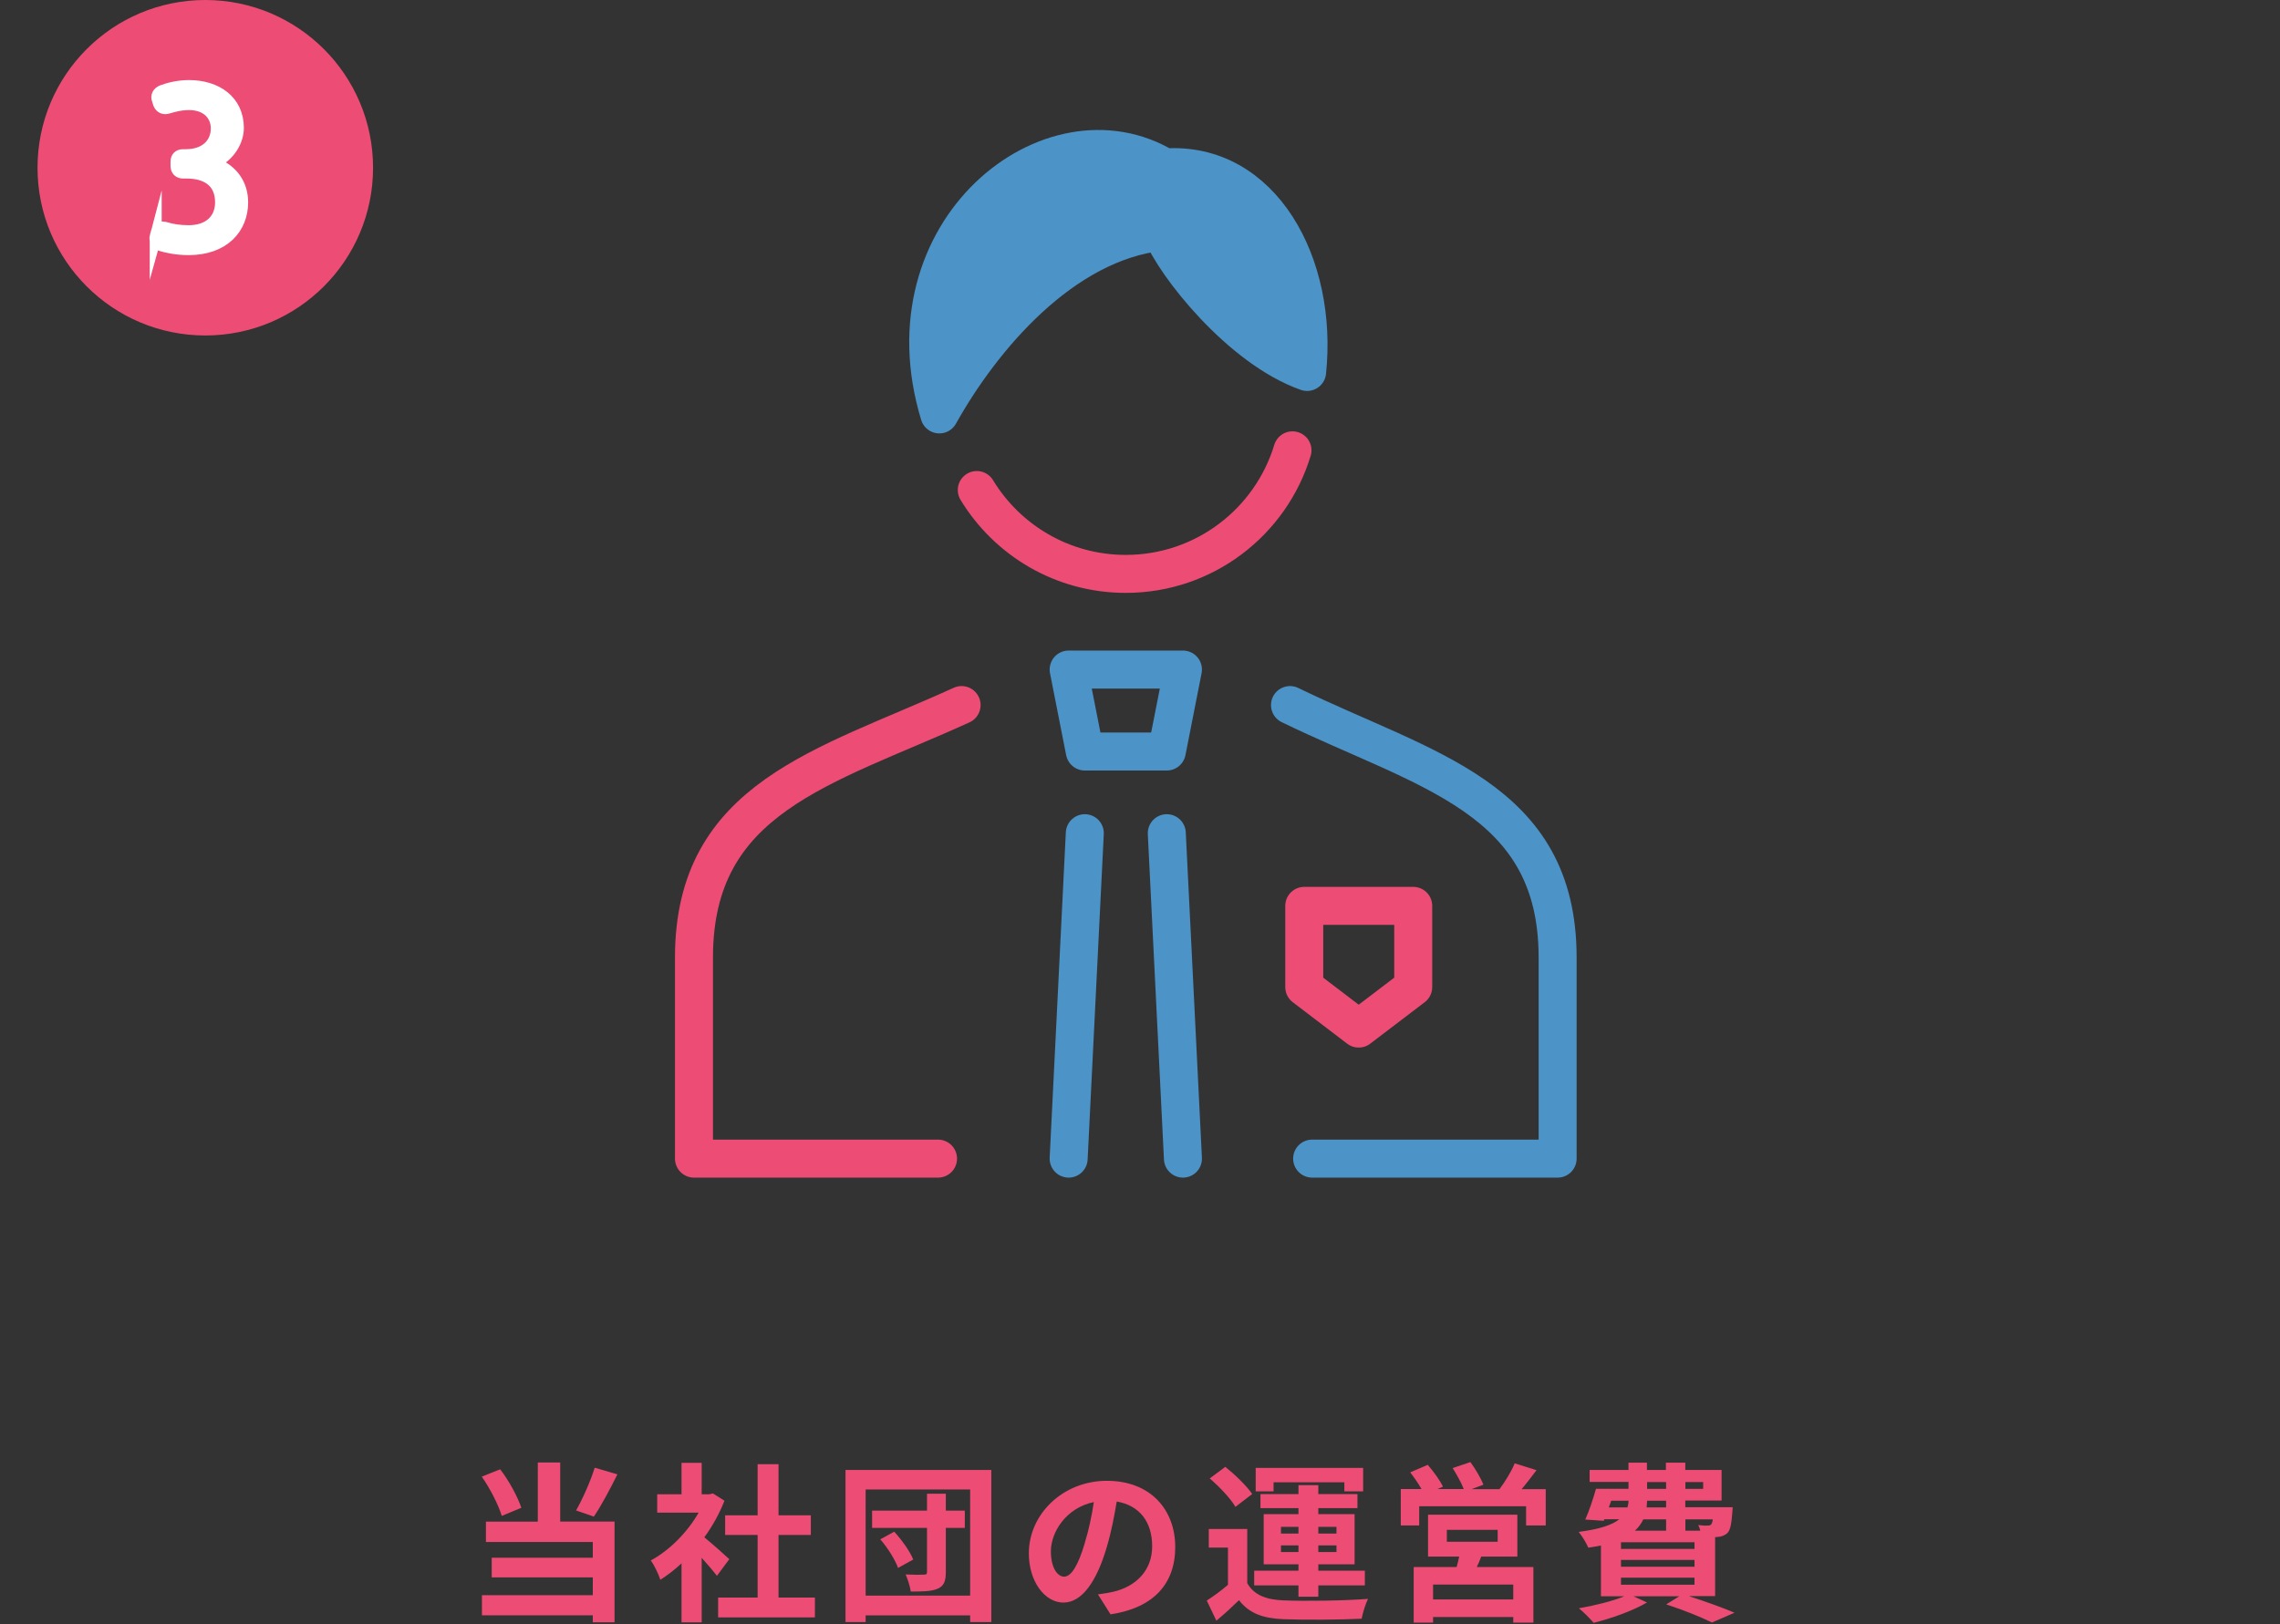 <?xml version="1.0" encoding="UTF-8"?>
<svg id="_レイヤー_2" data-name="レイヤー 2" xmlns="http://www.w3.org/2000/svg" xmlns:xlink="http://www.w3.org/1999/xlink" viewBox="0 0 240 171">
  <rect x="0" y="0" width="240" height="171" fill="#333333" stroke="none"/>
  <defs>
    <style>
      .cls-1 {
        fill: #fff;
        stroke: #fff;
        stroke-width: 1.26px;
      }

      .cls-1, .cls-2 {
        stroke-miterlimit: 10;
      }

      .cls-3 {
        fill: #4c93c8;
      }

      .cls-3, .cls-4 {
        stroke: #4c93c8;
      }

      .cls-3, .cls-4, .cls-5 {
        stroke-linecap: round;
        stroke-linejoin: round;
        stroke-width: 4px;
      }

      .cls-4, .cls-6, .cls-5 {
        fill: none;
      }

      .cls-2 {
        stroke-width: 2px;
      }

      .cls-2, .cls-7 {
        fill: #ed4c74;
      }

      .cls-2, .cls-5 {
        stroke: #ed4c74;
      }

      .cls-8 {
        clip-path: url(#clippath);
      }
    </style>
    <clipPath id="clippath">
      <rect class="cls-6" width="240" height="171"/>
    </clipPath>
  </defs>
  <g id="_レイヤー_1-2" data-name="レイヤー 1">
    <g class="cls-8">
      <g>
        <g>
          <path class="cls-7" d="M52.82,159.6c-.34-1.13-1.22-2.88-2.11-4.14l1.94-.77c.96,1.24,1.84,2.9,2.23,4.05l-2.07.86ZM58.96,160.19h5.73v10.61h-2.29v-.74h-11.67v-2.12h11.67v-1.87h-10.64v-2.07h10.64v-1.66h-11.25v-2.14h5.46v-6.23h2.36v6.23ZM64.99,155.22c-.79,1.6-1.71,3.31-2.48,4.45l-1.87-.65c.7-1.24,1.53-3.1,1.96-4.5l2.39.7Z"/>
          <path class="cls-7" d="M75.46,165.9c-.38-.5-.99-1.22-1.6-1.89v6.79h-2.12v-6.21c-.72.67-1.48,1.26-2.23,1.73-.18-.58-.68-1.62-1.01-2.03,1.96-1.06,3.85-2.95,5.04-5.04h-4.36v-1.93h2.56v-3.31h2.12v3.31h.81l.38-.09,1.21.77c-.54,1.37-1.26,2.67-2.12,3.85.86.7,2.25,1.94,2.63,2.3l-1.3,1.75ZM85.78,168.19v2.09h-10.19v-2.09h4.16v-6.59h-3.42v-2.07h3.42v-5.38h2.2v5.38h3.4v2.07h-3.4v6.59h3.83Z"/>
          <path class="cls-7" d="M104.35,154.76v16.01h-2.23v-.7h-11v.7h-2.12v-16.01h15.36ZM102.12,167.99v-11.18h-11v11.18h11ZM101.56,160.86h-2v4.64c0,.97-.2,1.46-.83,1.75-.65.29-1.53.31-2.86.31-.07-.52-.31-1.28-.54-1.8.77.04,1.66.04,1.93.02.25,0,.32-.07.32-.31v-4.61h-5.78v-1.82h5.78v-1.78h1.98v1.78h2v1.82ZM94.13,161.26c.81.88,1.66,2.07,2,2.93l-1.6.88c-.29-.83-1.08-2.11-1.87-3.01l1.48-.81Z"/>
          <path class="cls-7" d="M115.57,167.86c.68-.09,1.19-.18,1.66-.29,2.29-.54,4.05-2.18,4.05-4.77s-1.33-4.3-3.73-4.72c-.25,1.51-.56,3.17-1.06,4.84-1.06,3.6-2.61,5.8-4.55,5.8s-3.64-2.18-3.64-5.19c0-4.11,3.58-7.63,8.21-7.63s7.2,3.08,7.2,6.97-2.3,6.41-6.81,7.09l-1.33-2.11ZM114.18,162.46c.41-1.31.74-2.84.96-4.32-2.95.61-4.52,3.2-4.52,5.17,0,1.8.72,2.68,1.39,2.68.74,0,1.46-1.12,2.18-3.53Z"/>
          <path class="cls-7" d="M131.31,166.71c.7,1.21,1.96,1.71,3.8,1.78,2.16.09,6.41.04,8.89-.16-.25.5-.56,1.49-.67,2.09-2.23.11-6.05.14-8.25.05-2.14-.09-3.58-.61-4.66-2-.72.7-1.46,1.39-2.38,2.16l-1.01-2.12c.7-.45,1.51-1.04,2.23-1.66v-3.92h-2.02v-1.96h4.05v5.74ZM130.04,158.64c-.5-.88-1.69-2.12-2.7-2.99l1.64-1.22c1.01.81,2.25,2,2.83,2.86l-1.76,1.35ZM136.68,166.91h-4.66v-1.55h4.66v-.67h-3.66v-5.28h3.66v-.63h-4v-1.48h4v-.94h2.09v.94h4.12v1.48h-4.12v.63h3.82v5.28h-3.82v.67h4.9v1.55h-4.9v1.19h-2.09v-1.19ZM134.05,157.01h-1.87v-2.47h11.31v2.47h-1.98v-.95h-7.45v.95ZM134.84,161.45h1.84v-.7h-1.84v.7ZM136.68,163.4v-.7h-1.84v.7h1.84ZM138.77,160.75v.7h1.91v-.7h-1.91ZM140.68,162.7h-1.91v.7h1.91v-.7Z"/>
          <path class="cls-7" d="M162.71,156.77v3.83h-2.07v-2.02h-11.25v2.02h-1.94v-3.83h2.18c-.32-.58-.77-1.22-1.19-1.76l1.85-.79c.59.68,1.3,1.64,1.6,2.3l-.58.25h2.77c-.25-.65-.74-1.53-1.17-2.21l1.87-.63c.52.7,1.12,1.73,1.37,2.38l-1.26.47h2.95c.58-.77,1.26-1.87,1.6-2.72l2.3.72c-.52.68-1.06,1.4-1.57,2h2.52ZM155.92,163.88c-.14.4-.31.76-.47,1.1h5.96v5.85h-2.12v-.59h-8.44v.59h-2.04v-5.85h4.52c.09-.36.2-.74.27-1.1h-3.28v-4.41h9.4v4.41h-3.8ZM159.29,166.82h-8.44v1.57h8.44v-1.57ZM152.3,162.32h5.35v-1.26h-5.35v1.26Z"/>
          <path class="cls-7" d="M177.83,168.06c1.73.56,3.62,1.24,4.75,1.73l-2.38,1.03c-1.06-.54-2.94-1.3-4.81-1.91l1.37-.85h-4.81l1.42.65c-1.5.88-3.78,1.69-5.62,2.14-.34-.41-1.1-1.17-1.55-1.53,1.67-.29,3.51-.74,4.77-1.26h-2.45v-5.35c-.41.09-.85.16-1.33.23-.18-.45-.68-1.26-1.01-1.66,2.23-.29,3.53-.74,4.27-1.33h-1.57l-.07.16-1.94-.13c.4-.88.83-2.18,1.13-3.24h3.42v-.72h-4.09v-1.26h4.09v-.77h1.94v.77h2v-.77h2.04v.77h3.82v3.22h-3.82v.7h4.99s-.02.36-.04.56c-.09,1.17-.2,1.82-.5,2.14-.27.27-.67.41-1.04.43-.07,0-.16.02-.27.02v6.21h-2.72ZM169.35,158.7h1.96c.07-.22.11-.45.11-.7h-1.82l-.25.7ZM178.37,162.37h-7.74v.7h7.74v-.7ZM178.37,164.23h-7.74v.72h7.74v-.72ZM170.63,166.84h7.74v-.74h-7.74v.74ZM172.98,159.96c-.2.43-.49.83-.88,1.19h3.28v-1.19h-2.39ZM175.38,158h-2c-.02.23-.04.47-.05.7h2.05v-.7ZM173.38,156.75h2v-.72h-2v.72ZM177.41,156.03v.72h1.87v-.72h-1.87ZM177.41,159.96v1.19h1.57c-.05-.22-.14-.43-.22-.59.41.05.79.07.99.05.16,0,.27,0,.38-.13.07-.09.13-.25.16-.52h-2.88Z"/>
        </g>
        <g>
          <circle class="cls-2" cx="21.61" cy="17.66" r="16.66"/>
          <path class="cls-1" d="M16.39,24.87l.12-.43c.14-.47.47-.57.95-.43.59.19,1.45.33,2.39.33,2.23,0,3.42-1.28,3.42-3.04,0-2.25-1.61-3.13-3.6-3.13h-.38c-.45,0-.71-.26-.71-.71v-.43c0-.45.24-.69.69-.69h.28c2.16,0,3.27-1.28,3.27-2.82,0-1.38-1-2.56-2.92-2.56-.95,0-1.73.24-2.21.38-.45.14-.78-.02-.95-.43l-.12-.38c-.17-.4.02-.78.45-.95.64-.24,1.66-.52,2.82-.52,2.92,0,5.15,1.59,5.15,4.41,0,1.28-.81,2.87-2.56,3.7,2.02.74,3.01,2.3,3.01,4.13,0,2.68-1.9,4.93-5.64,4.93-1.28,0-2.35-.24-2.94-.43-.4-.14-.64-.5-.52-.95Z"/>
        </g>
        <g>
          <g>
            <path class="cls-5" d="M136.05,47.41c-2.28,7.53-9.27,13.01-17.55,13.01-6.64,0-12.46-3.53-15.68-8.83"/>
            <path class="cls-5" d="M98.74,121.98h-25.69v-21.17c0-16.89,13.74-20.01,28.17-26.58"/>
            <path class="cls-4" d="M138.12,121.98h25.84v-21.17c0-16.89-13.91-19.65-28.17-26.58"/>
            <g>
              <polygon class="cls-4" points="122.82 79.12 118.5 79.12 114.19 79.12 112.49 70.49 124.52 70.49 122.82 79.12"/>
              <line class="cls-4" x1="114.19" y1="87.72" x2="112.49" y2="121.98"/>
              <line class="cls-4" x1="124.52" y1="121.98" x2="122.82" y2="87.72"/>
            </g>
            <polygon class="cls-5" points="148.76 103.92 143.02 108.29 137.29 103.92 137.29 95.37 148.76 95.37 148.76 103.92"/>
          </g>
          <path class="cls-3" d="M98.88,43.63c4.47-8.01,12.95-18.11,23.39-19.24,1.38,3.53,8.31,12.3,15.32,14.77,1.19-11.27-4.74-22.26-14.99-21.53-11.92-7.23-29.62,6.63-23.72,26Z"/>
        </g>
      </g>
    </g>
  </g>
</svg>